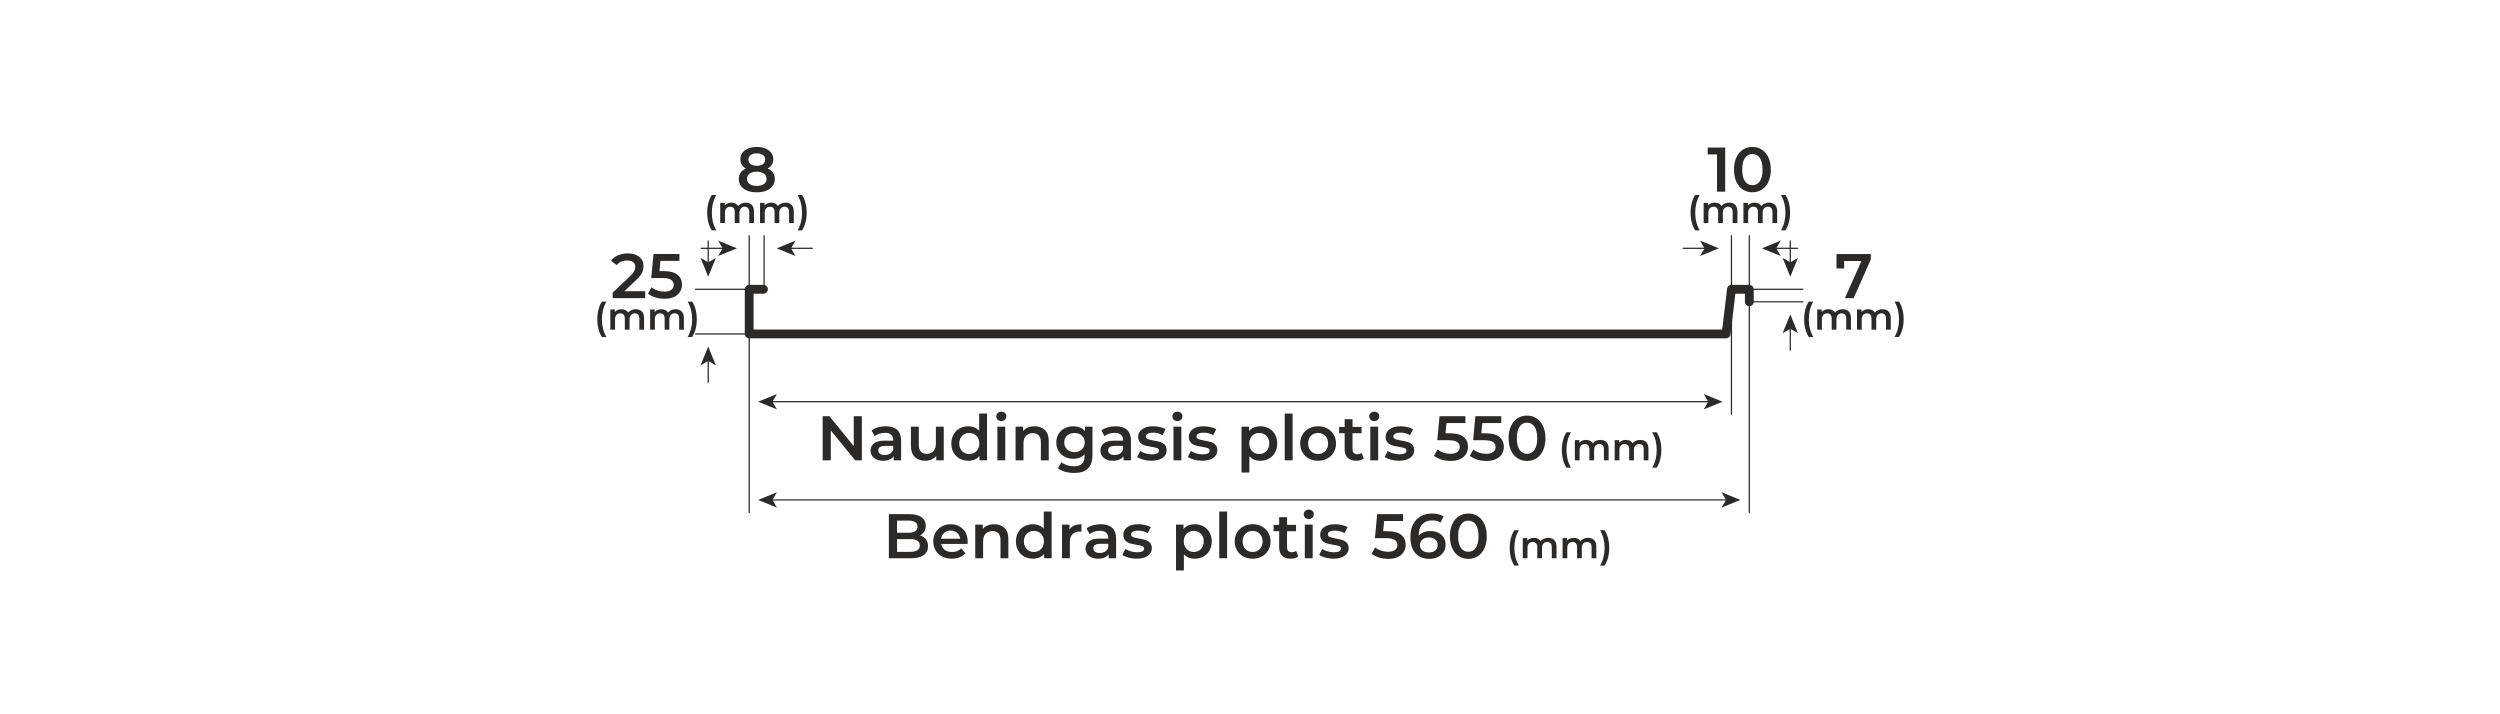<?xml version="1.0" encoding="UTF-8"?>
<!DOCTYPE svg PUBLIC "-//W3C//DTD SVG 1.1//EN" "http://www.w3.org/Graphics/SVG/1.1/DTD/svg11.dtd">
<!-- Creator: CorelDRAW 2020 (64-Bit) -->
<svg xmlns="http://www.w3.org/2000/svg" xml:space="preserve" width="1399.82mm" height="399.697mm" version="1.1" style="shape-rendering:geometricPrecision; text-rendering:geometricPrecision; image-rendering:optimizeQuality; fill-rule:evenodd; clip-rule:evenodd"
viewBox="0 0 139982.22 39969.72"
 xmlns:xlink="http://www.w3.org/1999/xlink"
 xmlns:xodm="http://www.corel.com/coreldraw/odm/2003">
 <defs>
  <style type="text/css">
   <![CDATA[
    .fil0 {fill:#2B2A29;fill-rule:nonzero}
   ]]>
  </style>
 </defs>
 <g id="Layer_x0020_1">
  <path class="fil0" d="M97949.47 28733.65c-19.51,0 -35.27,-15.77 -35.27,-35.28l0 -11800.03c0,-19.47 15.76,-35.28 35.27,-35.28 19.51,0 35.28,15.81 35.28,35.28l0 11800.03c0,19.51 -15.77,35.28 -35.28,35.28z"/>
  <path class="fil0" d="M41949.24 28733.65c-19.47,0 -35.28,-15.77 -35.28,-35.28l0 -9999.98c0,-19.51 15.81,-35.28 35.28,-35.28 19.47,0 35.28,15.77 35.28,35.28l0 9999.98c0,19.51 -15.81,35.28 -35.28,35.28z"/>
  <path class="fil0" d="M96949.67 23233.65c-19.51,0 -35.28,-15.77 -35.28,-35.27l0 -7000c0,-19.51 15.77,-35.28 35.28,-35.28 19.51,0 35.28,15.77 35.28,35.28l0 7000c0,19.5 -15.77,35.27 -35.28,35.27z"/>
  <path class="fil0" d="M51519.11 29974.5c136.42,44.7 244.58,119.34 324.55,224.01 79.98,104.67 119.95,234.6 119.95,389.82 0,214.03 -82.3,379.24 -246.95,495.66 -164.6,116.41 -404.53,174.62 -719.66,174.62l-1227.67 0 0 -2469.44 1157.11 0c291.64,0 516.22,57.04 673.81,171.09 157.58,114.06 236.36,271.04 236.36,470.96 0,122.31 -28.22,230.47 -84.67,324.56 -56.44,94.08 -134.05,166.97 -232.83,218.72zm-1291.17 -825.5l0 680.86 649.11 0c159.92,0 282.83,-28.82 368.66,-86.43 85.83,-57.61 128.76,-141.71 128.76,-252.24 0,-112.89 -42.93,-198.15 -128.76,-255.76 -85.83,-57.61 -208.74,-86.43 -368.66,-86.43l-649.11 0zm740.84 1749.78c355.14,0 532.69,-118.78 532.69,-356.31 0,-237.52 -177.55,-356.3 -532.69,-356.3l-740.84 0 0 712.61 740.84 0z"/>
  <path class="fil0" d="M54182.58 30327.28c0,30.59 -2.36,74.08 -7.05,130.53l-1478.14 0c25.86,138.75 93.48,248.71 202.84,329.85 109.37,81.13 245.18,121.7 407.46,121.7 206.98,0 377.47,-68.19 511.53,-204.61l236.36 271.64c-84.67,101.14 -191.66,177.55 -321.03,229.31 -129.36,51.71 -275.16,77.61 -437.44,77.61 -206.98,0 -389.22,-41.17 -546.81,-123.47 -157.58,-82.31 -279.29,-197 -365.12,-343.96 -85.83,-147 -128.77,-313.37 -128.77,-499.18 0,-183.45 41.74,-348.69 125.24,-495.66 83.5,-147 199.32,-261.65 347.49,-343.95 148.16,-82.31 315.17,-123.48 500.94,-123.48 183.45,0 347.49,40.57 492.13,121.71 144.64,81.14 257.52,195.19 338.66,342.2 81.14,147 121.71,316.9 121.71,509.76zm-952.5 -620.89c-141.11,0 -260.45,41.74 -358.07,125.24 -97.61,83.46 -156.98,194.63 -178.15,333.37l1068.92 0c-18.81,-136.42 -76.45,-246.94 -172.87,-331.61 -96.41,-84.67 -216.35,-127 -359.83,-127z"/>
  <path class="fil0" d="M55674.84 29353.61c237.52,0 428.02,69.39 571.5,208.14 143.47,138.75 215.19,344.56 215.19,617.36l0 1079.5 -440.97 0 0 -1023.06c0,-164.64 -38.8,-288.71 -116.42,-372.18 -77.61,-83.5 -188.13,-125.23 -331.61,-125.23 -162.27,0 -290.44,48.79 -384.52,146.4 -94.09,97.61 -141.12,238.13 -141.12,421.57l0 952.5 -440.97 0 0 -1883.83 419.81 0 0 243.41c72.92,-87.03 164.6,-152.86 275.16,-197.55 110.53,-44.7 235.2,-67.03 373.95,-67.03z"/>
  <path class="fil0" d="M58885.12 28641l0 2617.61 -423.34 0 0 -243.42c-72.92,89.36 -162.87,156.39 -269.87,201.09 -107,44.69 -225.18,67.02 -354.54,67.02 -181.08,0 -343.96,-39.97 -488.6,-119.94 -144.64,-79.97 -258.13,-193.43 -340.43,-340.43 -82.3,-147 -123.47,-315.74 -123.47,-506.24 0,-190.5 41.17,-358.67 123.47,-504.47 82.3,-145.8 195.79,-258.69 340.43,-338.67 144.64,-79.97 307.52,-119.94 488.6,-119.94 124.63,0 238.72,21.17 342.19,63.5 103.47,42.33 191.66,105.83 264.58,190.5l0 -966.61 440.98 0zm-994.84 2264.83c105.84,0 201.09,-24.09 285.75,-72.32 84.67,-48.22 151.7,-117.01 201.09,-206.37 49.39,-89.36 74.08,-192.87 74.08,-310.45 0,-117.58 -24.69,-221.08 -74.08,-310.44 -49.39,-89.36 -116.42,-158.15 -201.09,-206.38 -84.66,-48.22 -179.91,-72.32 -285.75,-72.32 -105.83,0 -201.08,24.1 -285.75,72.32 -84.66,48.23 -151.69,117.02 -201.08,206.38 -49.39,89.36 -74.08,192.86 -74.08,310.44 0,117.58 24.69,221.09 74.08,310.45 49.39,89.36 116.42,158.15 201.08,206.37 84.67,48.23 179.92,72.32 285.75,72.32z"/>
  <path class="fil0" d="M59883.47 29649.94c127,-197.56 350.42,-296.33 670.28,-296.33l0 419.8c-37.64,-7.05 -71.72,-10.58 -102.3,-10.58 -171.7,0 -305.72,49.99 -402.17,149.93 -96.41,99.98 -144.64,244.02 -144.64,432.15l0 913.7 -440.97 0 0 -1883.84 419.8 0 0 275.17z"/>
  <path class="fil0" d="M61636.79 29353.61c277.5,0 489.76,66.43 636.76,199.32 147.01,132.89 220.49,333.37 220.49,601.49l0 1104.19 -416.28 0 0 -229.31c-54.11,82.31 -131.13,145.24 -231.07,188.74 -99.97,43.5 -220.48,65.26 -361.59,65.26 -141.12,0 -264.59,-24.09 -370.42,-72.31 -105.83,-48.23 -187.57,-115.26 -245.18,-201.09 -57.65,-85.83 -86.43,-182.84 -86.43,-291.04 0,-169.33 62.9,-305.15 188.73,-407.46 125.8,-102.3 323.96,-153.46 594.43,-153.46l486.84 0 0 -28.22c0,-131.69 -39.41,-232.83 -118.18,-303.39 -78.78,-70.55 -195.79,-105.83 -351.02,-105.83 -105.83,0 -209.9,16.47 -312.2,49.39 -102.31,32.91 -188.74,78.77 -259.3,137.58l-172.86 -321.03c98.78,-75.24 217.53,-132.89 356.31,-172.86 138.75,-39.97 285.75,-59.97 440.97,-59.97zm-59.97 1608.67c110.52,0 208.74,-25.3 294.57,-75.85 85.83,-50.55 146.4,-122.87 181.68,-216.96l0 -218.72 -455.09 0c-254,0 -381,83.5 -381,250.47 0,79.98 31.75,143.48 95.25,190.5 63.5,47.03 151.7,70.56 264.59,70.56z"/>
  <path class="fil0" d="M63640.56 31283.3c-152.86,0 -302.22,-20 -448.03,-59.97 -145.8,-39.97 -262.22,-90.52 -349.25,-151.7l169.34 -335.13c84.66,56.44 186.37,101.7 305.15,135.81 118.78,34.12 235.76,51.16 351.01,51.16 263.42,0 395.11,-69.39 395.11,-208.14 0,-65.86 -33.51,-111.69 -100.54,-137.58 -67.03,-25.86 -174.62,-50.56 -322.79,-74.09 -155.22,-23.49 -281.62,-50.55 -379.24,-81.14 -97.61,-30.58 -182.28,-84.06 -254,-160.51 -71.72,-76.45 -107.59,-182.85 -107.59,-319.26 0,-178.72 74.68,-321.63 224.01,-428.63 149.33,-107 351.02,-160.51 605.02,-160.51 129.36,0 258.69,14.71 388.05,44.09 129.36,29.39 235.2,68.8 317.5,118.18l-169.33 335.14c-159.92,-94.08 -339.83,-141.11 -539.75,-141.11 -129.33,0 -227.54,19.4 -294.57,58.21 -67.03,38.81 -100.54,89.96 -100.54,153.46 0,70.55 35.87,120.54 107.59,149.93 71.76,29.39 182.85,57.04 333.38,82.9 150.53,23.53 274,50.56 370.42,81.14 96.41,30.59 179.35,82.3 248.7,155.22 69.39,72.92 104.07,176.39 104.07,310.45 0,176.39 -76.44,317.5 -229.3,423.33 -152.86,105.83 -361,158.75 -624.42,158.75z"/>
  <path class="fil0" d="M66893.18 29353.61c183.44,0 347.49,39.97 492.12,119.94 144.64,79.98 258.13,192.87 340.43,338.67 82.31,145.8 123.48,313.97 123.48,504.47 0,190.5 -41.17,359.24 -123.48,506.24 -82.3,147 -195.79,260.46 -340.43,340.43 -144.63,79.97 -308.68,119.94 -492.12,119.94 -254,0 -455.08,-84.66 -603.25,-254l0 913.7 -440.97 0 0 -2568.22 419.8 0 0 246.94c72.92,-89.36 162.88,-156.39 269.88,-201.08 106.99,-44.7 225.18,-67.03 354.54,-67.03zm-49.39 1552.22c162.28,0 295.77,-54.08 400.4,-162.28 104.67,-108.19 156.99,-250.47 156.99,-426.86 0,-176.39 -52.32,-318.66 -156.99,-426.86 -104.63,-108.19 -238.12,-162.28 -400.4,-162.28 -105.83,0 -201.08,24.1 -285.75,72.32 -84.67,48.23 -151.69,117.02 -201.08,206.38 -49.39,89.36 -74.09,192.86 -74.09,310.44 0,117.58 24.7,221.09 74.09,310.45 49.39,89.36 116.41,158.15 201.08,206.37 84.67,48.23 179.92,72.32 285.75,72.32z"/>
  <polygon class="fil0" points="68269.03,28641 68710,28641 68710,31258.61 68269.03,31258.61 "/>
  <path class="fil0" d="M70135.22 31283.3c-190.5,0 -362.2,-41.17 -515.05,-123.47 -152.86,-82.3 -272.24,-196.96 -358.07,-343.96 -85.83,-147 -128.77,-313.37 -128.77,-499.18 0,-185.77 42.94,-351.61 128.77,-497.42 85.83,-145.8 205.21,-259.89 358.07,-342.19 152.85,-82.3 324.55,-123.47 515.05,-123.47 192.86,0 365.73,41.17 518.58,123.47 152.86,82.3 272.24,196.39 358.07,342.19 85.83,145.81 128.77,311.65 128.77,497.42 0,185.81 -42.94,352.18 -128.77,499.18 -85.83,147 -205.21,261.66 -358.07,343.96 -152.85,82.3 -325.72,123.47 -518.58,123.47zm0 -377.47c162.28,0 296.33,-54.08 402.17,-162.28 105.83,-108.2 158.75,-250.47 158.75,-426.86 0,-176.39 -52.92,-318.66 -158.75,-426.86 -105.84,-108.16 -239.89,-162.28 -402.17,-162.28 -162.28,0 -295.73,54.12 -400.4,162.28 -104.67,108.2 -156.99,250.47 -156.99,426.86 0,176.39 52.32,318.66 156.99,426.86 104.67,108.2 238.12,162.28 400.4,162.28z"/>
  <path class="fil0" d="M72696.39 31156.3c-51.75,42.33 -114.65,74.08 -188.74,95.25 -74.08,21.17 -152.29,31.75 -234.59,31.75 -206.98,0 -366.89,-54.08 -479.78,-162.28 -112.89,-108.19 -169.33,-265.74 -169.33,-472.72l0 -906.64 -310.45 0 0 -352.78 310.45 0 0 -430.38 440.97 0 0 430.38 504.47 0 0 352.78 -504.47 0 0 896.06c0,91.72 22.33,161.68 67.03,209.9 44.69,48.23 109.36,72.32 194.02,72.32 98.78,0 181.09,-25.86 246.95,-77.61l123.47 313.97z"/>
  <path class="fil0" d="M73059.75 29374.78l440.97 0 0 1883.83 -440.97 0 0 -1883.83zm222.25 -310.44c-79.94,0 -147,-25.3 -201.08,-75.85 -54.09,-50.55 -81.14,-113.49 -81.14,-188.74 0,-75.24 27.05,-138.18 81.14,-188.73 54.08,-50.56 121.14,-75.85 201.08,-75.85 79.97,0 147,24.09 201.08,72.32 54.08,48.22 81.14,108.76 81.14,181.68 0,77.61 -26.46,142.87 -79.37,195.79 -52.92,52.92 -120.55,79.38 -202.85,79.38z"/>
  <path class="fil0" d="M74661.36 31283.3c-152.86,0 -302.22,-20 -448.03,-59.97 -145.8,-39.97 -262.22,-90.52 -349.25,-151.7l169.34 -335.13c84.66,56.44 186.37,101.7 305.15,135.81 118.78,34.12 235.76,51.16 351.01,51.16 263.42,0 395.11,-69.39 395.11,-208.14 0,-65.86 -33.51,-111.69 -100.54,-137.58 -67.03,-25.86 -174.62,-50.56 -322.79,-74.09 -155.22,-23.49 -281.62,-50.55 -379.24,-81.14 -97.61,-30.58 -182.28,-84.06 -254,-160.51 -71.72,-76.45 -107.59,-182.85 -107.59,-319.26 0,-178.72 74.68,-321.63 224.01,-428.63 149.33,-107 351.01,-160.51 605.01,-160.51 129.37,0 258.7,14.71 388.06,44.09 129.36,29.39 235.2,68.8 317.5,118.18l-169.33 335.14c-159.92,-94.08 -339.83,-141.11 -539.75,-141.11 -129.37,0 -227.55,19.4 -294.57,58.21 -67.03,38.81 -100.54,89.96 -100.54,153.46 0,70.55 35.87,120.54 107.59,149.93 71.72,29.39 182.85,57.04 333.38,82.9 150.53,23.53 274,50.56 370.41,81.14 96.42,30.59 179.32,82.3 248.71,155.22 69.39,72.92 104.07,176.39 104.07,310.45 0,176.39 -76.44,317.5 -229.3,423.33 -152.86,105.83 -361,158.75 -624.42,158.75z"/>
  <path class="fil0" d="M77684.68 29745.19c348.05,0 605.61,67.63 772.58,202.85 166.97,135.22 250.47,319.26 250.47,552.09 0,148.17 -36.44,282.23 -109.36,402.17 -72.92,119.95 -182.28,215.2 -328.08,285.75 -145.8,70.56 -325.72,105.83 -539.75,105.83 -176.39,0 -346.89,-25.25 -511.53,-75.84 -164.64,-50.56 -303.39,-120.55 -416.28,-209.91l194.03 -356.3c91.72,75.25 201.69,134.65 329.85,178.15 128.16,43.5 260.46,65.27 396.87,65.27 162.28,0 289.88,-33.52 382.77,-100.55 92.89,-67.02 139.35,-159.35 139.35,-276.93 0,-127 -49.99,-222.85 -149.93,-287.51 -99.95,-64.66 -271.04,-97.01 -513.3,-97.01l-596.19 0 127 -1344.09 1449.92 0 0 384.53 -1061.87 0 -52.91 571.5 236.36 0z"/>
  <path class="fil0" d="M80094.16 29734.61c162.27,0 308.08,31.15 437.44,93.49 129.33,62.33 230.47,151.09 303.39,266.34 72.88,115.22 109.36,248.11 109.36,398.64 0,159.92 -40.01,300.46 -119.94,421.57 -79.98,121.11 -188.18,214.6 -324.56,280.46 -136.42,65.86 -289.28,98.78 -458.61,98.78 -338.67,0 -601.49,-105.84 -788.46,-317.5 -186.97,-211.67 -280.46,-515.06 -280.46,-910.17 0,-277.53 50.55,-514.45 151.7,-710.85 101.1,-196.39 242.81,-345.72 425.09,-448.02 182.25,-102.31 393.35,-153.46 633.24,-153.46 127,0 246.34,13.51 358.07,40.57 111.69,27.06 208.7,66.43 291.04,118.18l-169.33 345.72c-122.31,-79.97 -278.7,-119.94 -469.2,-119.94 -237.56,0 -423.33,72.91 -557.39,218.72 -134.05,145.8 -201.08,356.3 -201.08,631.47l0 3.53c72.88,-84.67 165.81,-148.77 278.7,-192.27 112.88,-43.53 239.88,-65.26 381,-65.26zm-77.62 1199.44c143.44,0 259.9,-38.2 349.25,-114.65 89.36,-76.45 134.06,-178.15 134.06,-305.15 0,-129.36 -44.7,-231.67 -134.06,-306.92 -89.35,-75.25 -209.33,-112.89 -359.83,-112.89 -148.17,0 -268.71,39.97 -361.6,119.95 -92.92,79.97 -139.34,181.08 -139.34,303.39 0,119.94 45.26,219.32 135.82,298.09 90.52,78.78 215.75,118.18 375.7,118.18z"/>
  <path class="fil0" d="M82214.34 31293.89c-197.56,0 -373.95,-49.99 -529.17,-149.93 -155.22,-99.94 -277.5,-245.78 -366.89,-437.44 -89.36,-191.67 -134.06,-419.24 -134.06,-682.63 0,-263.42 44.7,-490.96 134.06,-682.62 89.39,-191.67 211.67,-337.51 366.89,-437.45 155.22,-99.98 331.61,-149.93 529.17,-149.93 197.55,0 374.54,49.95 530.93,149.93 156.38,99.94 279.29,245.78 368.65,437.45 89.39,191.66 134.05,419.2 134.05,682.62 0,263.39 -44.66,490.96 -134.05,682.63 -89.36,191.66 -212.27,337.5 -368.65,437.44 -156.39,99.94 -333.38,149.93 -530.93,149.93zm0 -398.64c176.38,0 315.73,-72.92 418.04,-218.72 102.3,-145.8 153.46,-363.36 153.46,-652.64 0,-289.28 -51.16,-506.83 -153.46,-652.64 -102.31,-145.84 -241.66,-218.72 -418.04,-218.72 -174.03,0 -312.21,72.88 -414.52,218.72 -102.3,145.81 -153.46,363.36 -153.46,652.64 0,289.28 51.16,506.84 153.46,652.64 102.31,145.8 240.49,218.72 414.52,218.72z"/>
  <path class="fil0" d="M84791.74 31669.24c-83.26,-128.41 -147.11,-277.28 -191.56,-446.62 -44.45,-169.33 -66.67,-350.66 -66.67,-543.98 0,-193.32 22.22,-375 66.67,-545.04 44.45,-170.04 108.3,-318.56 191.56,-445.56l251.88 0c-86.07,152.4 -149.22,309.39 -189.44,470.96 -40.21,161.57 -60.32,334.78 -60.32,519.64 0,184.86 20.11,358.07 60.32,519.64 40.22,161.57 103.37,318.56 189.44,470.96l-251.88 0z"/>
  <path class="fil0" d="M86690.39 30115.61c142.53,0 255.42,41.28 338.67,123.83 83.26,82.55 124.88,206.37 124.88,371.47l0 647.7 -264.58 0 0 -613.83c0,-98.78 -21.87,-173.22 -65.62,-223.31 -43.74,-50.1 -106.53,-75.14 -188.38,-75.14 -88.9,0 -160.16,29.28 -213.78,87.84 -53.62,58.56 -80.44,142.17 -80.44,250.82l0 573.62 -264.58 0 0 -613.83c0,-98.78 -21.87,-173.22 -65.62,-223.31 -43.74,-50.1 -106.53,-75.14 -188.38,-75.14 -90.31,0 -161.92,28.92 -214.84,86.78 -52.92,57.86 -79.38,141.82 -79.38,251.88l0 573.62 -264.58 0 0 -1130.3 251.88 0 0 143.93c42.34,-50.8 95.25,-89.6 158.75,-116.41 63.5,-26.81 134.06,-40.22 211.67,-40.22 84.67,0 159.81,15.88 225.43,47.63 65.61,31.75 117.47,78.66 155.57,140.75 46.57,-59.26 106.54,-105.48 179.92,-138.64 73.38,-33.16 154.51,-49.74 243.41,-49.74z"/>
  <path class="fil0" d="M88919.24 30115.61c142.52,0 255.41,41.28 338.67,123.83 83.25,82.55 124.88,206.37 124.88,371.47l0 647.7 -264.58 0 0 -613.83c0,-98.78 -21.88,-173.22 -65.62,-223.31 -43.74,-50.1 -106.54,-75.14 -188.38,-75.14 -88.9,0 -160.16,29.28 -213.79,87.84 -53.62,58.56 -80.43,142.17 -80.43,250.82l0 573.62 -264.58 0 0 -613.83c0,-98.78 -21.88,-173.22 -65.62,-223.31 -43.74,-50.1 -106.54,-75.14 -188.38,-75.14 -90.31,0 -161.93,28.92 -214.84,86.78 -52.92,57.86 -79.38,141.82 -79.38,251.88l0 573.62 -264.58 0 0 -1130.3 251.88 0 0 143.93c42.33,-50.8 95.25,-89.6 158.75,-116.41 63.5,-26.81 134.06,-40.22 211.67,-40.22 84.66,0 159.81,15.88 225.42,47.63 65.62,31.75 117.48,78.66 155.58,140.75 46.56,-59.26 106.54,-105.48 179.91,-138.64 73.38,-33.16 154.52,-49.74 243.42,-49.74z"/>
  <path class="fil0" d="M89594.46 31669.24c86.08,-152.4 149.58,-309.74 190.5,-472.02 40.92,-162.27 61.38,-335.14 61.38,-518.58 0,-183.44 -20.46,-356.31 -61.38,-518.58 -40.92,-162.28 -104.42,-319.62 -190.5,-472.02l251.88 0c83.26,125.59 147.11,273.4 191.56,443.44 44.45,170.04 66.68,352.43 66.68,547.16 0,194.73 -22.23,376.41 -66.68,545.04 -44.45,168.63 -108.3,317.15 -191.56,445.56l-251.88 0z"/>
  <polygon class="fil0" points="48257.68,23304.64 48257.68,25774.08 47880.21,25774.08 46518.48,24101.92 46518.48,25774.08 46063.4,25774.08 46063.4,23304.64 46440.87,23304.64 47802.6,24976.81 47802.6,23304.64 "/>
  <path class="fil0" d="M49598.24 23869.09c277.5,0 489.76,66.43 636.77,199.32 146.96,132.89 220.48,333.37 220.48,601.49l0 1104.19 -416.28 0 0 -229.31c-54.11,82.31 -131.12,145.24 -231.07,188.74 -99.97,43.5 -220.48,65.26 -361.59,65.26 -141.11,0 -264.59,-24.09 -370.42,-72.31 -105.83,-48.23 -187.57,-115.26 -245.18,-201.09 -57.64,-85.83 -86.43,-182.84 -86.43,-291.04 0,-169.33 62.9,-305.15 188.74,-407.46 125.8,-102.3 323.95,-153.46 594.43,-153.46l486.83 0 0 -28.22c0,-131.69 -39.41,-232.83 -118.18,-303.39 -78.78,-70.55 -195.79,-105.83 -351.02,-105.83 -105.83,0 -209.9,16.47 -312.2,49.39 -102.31,32.91 -188.74,78.77 -259.3,137.58l-172.86 -321.03c98.78,-75.24 217.53,-132.89 356.31,-172.86 138.75,-39.97 285.75,-59.97 440.97,-59.97zm-59.97 1608.67c110.52,0 208.7,-25.3 294.57,-75.85 85.83,-50.55 146.4,-122.87 181.68,-216.96l0 -218.72 -455.08 0c-254,0 -381,83.5 -381,250.47 0,79.98 31.75,143.48 95.25,190.5 63.5,47.03 151.69,70.56 264.58,70.56z"/>
  <path class="fil0" d="M52843.79 23890.26l0 1883.83 -419.81 0 0 -239.88c-70.55,84.66 -158.75,149.93 -264.58,195.79 -105.83,45.86 -219.89,68.79 -342.19,68.79 -251.64,0 -449.8,-69.96 -594.43,-209.9 -144.64,-139.95 -216.96,-347.49 -216.96,-622.66l0 -1075.97 440.97 0 0 1016c0,169.33 38.21,295.73 114.65,379.24 76.45,83.46 185.21,125.23 326.32,125.23 157.59,0 282.82,-48.79 375.71,-146.4 92.89,-97.61 139.35,-238.12 139.35,-421.57l0 -952.5 440.97 0z"/>
  <path class="fil0" d="M55267.38 23156.48l0 2617.61 -423.33 0 0 -243.42c-72.92,89.36 -162.88,156.39 -269.88,201.09 -107,44.69 -225.18,67.02 -354.54,67.02 -181.08,0 -343.96,-39.96 -488.6,-119.94 -144.64,-79.97 -258.12,-193.43 -340.43,-340.43 -82.3,-147 -123.47,-315.74 -123.47,-506.24 0,-190.5 41.17,-358.67 123.47,-504.47 82.31,-145.8 195.79,-258.69 340.43,-338.67 144.64,-79.97 307.52,-119.94 488.6,-119.94 124.64,0 238.72,21.17 342.19,63.5 103.47,42.33 191.67,105.83 264.59,190.5l0 -966.61 440.97 0zm-994.83 2264.83c105.83,0 201.08,-24.09 285.75,-72.32 84.66,-48.22 151.69,-117.01 201.08,-206.37 49.39,-89.36 74.08,-192.87 74.08,-310.45 0,-117.58 -24.69,-221.08 -74.08,-310.44 -49.39,-89.36 -116.42,-158.15 -201.08,-206.38 -84.67,-48.22 -179.92,-72.32 -285.75,-72.32 -105.84,0 -201.09,24.1 -285.75,72.32 -84.67,48.23 -151.7,117.02 -201.09,206.38 -49.39,89.36 -74.08,192.86 -74.08,310.44 0,117.58 24.69,221.09 74.08,310.45 49.39,89.36 116.42,158.15 201.09,206.37 84.66,48.23 179.91,72.32 285.75,72.32z"/>
  <path class="fil0" d="M55845.92 23890.25l440.97 0 0 1883.83 -440.97 0 0 -1883.83zm222.25 -310.44c-79.94,0 -146.97,-25.26 -201.08,-75.85 -54.08,-50.55 -81.14,-113.45 -81.14,-188.74 0,-75.25 27.06,-138.15 81.14,-188.73 54.11,-50.56 121.14,-75.85 201.08,-75.85 79.98,0 147,24.09 201.08,72.32 54.09,48.22 81.14,108.8 81.14,181.68 0,77.61 -26.45,142.87 -79.37,195.79 -52.92,52.92 -120.55,79.38 -202.85,79.38z"/>
  <path class="fil0" d="M57934.38 23869.09c237.53,0 428.03,69.39 571.5,208.14 143.47,138.75 215.19,344.56 215.19,617.36l0 1079.5 -440.97 0 0 -1023.06c0,-164.64 -38.8,-288.71 -116.41,-372.18 -77.62,-83.5 -188.14,-125.23 -331.62,-125.23 -162.27,0 -290.44,48.79 -384.52,146.4 -94.09,97.61 -141.11,238.13 -141.11,421.57l0 952.5 -440.98 0 0 -1883.83 419.81 0 0 243.41c72.92,-87.03 164.61,-152.85 275.17,-197.55 110.52,-44.7 235.19,-67.03 373.94,-67.03z"/>
  <path class="fil0" d="M61169.35 23890.26l0 1598.08c0,663.23 -338.67,994.84 -1016,994.84 -181.08,0 -352.78,-22.93 -515.06,-68.79 -162.27,-45.87 -296.33,-112.33 -402.16,-199.32l197.55 -331.61c82.31,68.19 186.37,122.87 312.21,164.04 125.84,41.17 253.4,61.73 382.76,61.73 206.98,0 358.67,-47.06 455.09,-141.11 96.41,-94.08 144.64,-237.56 144.64,-430.39l0 -98.77c-75.25,82.3 -166.97,144.63 -275.17,186.97 -108.2,42.33 -226.94,63.5 -356.31,63.5 -178.75,0 -340.43,-38.21 -485.06,-114.66 -144.64,-76.44 -258.7,-184.04 -342.2,-322.79 -83.5,-138.74 -125.24,-297.49 -125.24,-476.25 0,-178.75 41.74,-336.9 125.24,-474.48 83.5,-137.59 197.56,-244.02 342.2,-319.27 144.63,-75.24 306.31,-112.89 485.06,-112.89 136.42,0 260.46,22.33 372.19,67.03 111.72,44.66 205.21,112.89 280.45,204.61l0 -250.47 419.81 0zm-1005.42 1425.22c167.01,0 303.99,-49.99 410.99,-149.93 107,-99.97 160.51,-229.9 160.51,-389.82 0,-157.58 -53.51,-285.75 -160.51,-384.52 -107,-98.78 -243.98,-148.17 -410.99,-148.17 -169.33,0 -307.51,49.39 -414.51,148.17 -107,98.77 -160.52,226.94 -160.52,384.52 0,159.92 53.52,289.85 160.52,389.82 107,99.94 245.18,149.93 414.51,149.93z"/>
  <path class="fil0" d="M62467.58 23869.09c277.5,0 489.76,66.43 636.77,199.32 146.96,132.89 220.48,333.37 220.48,601.49l0 1104.19 -416.28 0 0 -229.31c-54.11,82.31 -131.12,145.24 -231.07,188.74 -99.97,43.5 -220.48,65.26 -361.59,65.26 -141.11,0 -264.59,-24.09 -370.42,-72.31 -105.83,-48.23 -187.57,-115.26 -245.18,-201.09 -57.64,-85.83 -86.43,-182.84 -86.43,-291.04 0,-169.33 62.9,-305.15 188.74,-407.46 125.8,-102.3 323.95,-153.46 594.43,-153.46l486.83 0 0 -28.22c0,-131.69 -39.41,-232.83 -118.18,-303.39 -78.78,-70.55 -195.79,-105.83 -351.01,-105.83 -105.84,0 -209.91,16.47 -312.21,49.39 -102.31,32.91 -188.74,78.77 -259.29,137.58l-172.87 -321.03c98.78,-75.24 217.53,-132.89 356.31,-172.86 138.75,-39.97 285.75,-59.97 440.97,-59.97zm-59.97 1608.67c110.52,0 208.7,-25.3 294.57,-75.85 85.83,-50.55 146.4,-122.87 181.68,-216.96l0 -218.72 -455.08 0c-254,0 -381,83.5 -381,250.47 0,79.98 31.75,143.48 95.25,190.5 63.5,47.03 151.69,70.56 264.58,70.56z"/>
  <path class="fil0" d="M64471.35 25798.78c-152.86,0 -302.23,-20 -448.03,-59.97 -145.8,-39.97 -262.22,-90.56 -349.25,-151.7l169.33 -335.13c84.67,56.44 186.38,101.7 305.16,135.82 118.78,34.11 235.76,51.15 351.01,51.15 263.42,0 395.11,-69.39 395.11,-208.14 0,-65.86 -33.51,-111.73 -100.54,-137.58 -67.03,-25.86 -174.62,-50.56 -322.79,-74.09 -155.22,-23.53 -281.62,-50.55 -379.24,-81.14 -97.61,-30.58 -182.28,-84.06 -254,-160.51 -71.72,-76.45 -107.59,-182.85 -107.59,-319.26 0,-178.72 74.68,-321.63 224.01,-428.63 149.33,-107 351.01,-160.51 605.01,-160.51 129.37,0 258.7,14.71 388.06,44.09 129.36,29.39 235.2,68.8 317.5,118.18l-169.33 335.14c-159.92,-94.08 -339.84,-141.11 -539.75,-141.11 -129.33,0 -227.55,19.41 -294.57,58.21 -67.03,38.81 -100.55,89.96 -100.55,153.46 0,70.55 35.88,120.54 107.6,149.93 71.72,29.39 182.85,57.04 333.38,82.9 150.53,23.53 274,50.56 370.41,81.14 96.42,30.59 179.36,82.3 248.71,155.22 69.39,72.92 104.07,176.39 104.07,310.45 0,176.39 -76.45,317.5 -229.3,423.33 -152.86,105.83 -361,158.75 -624.42,158.75z"/>
  <path class="fil0" d="M65706.1 23890.25l440.97 0 0 1883.83 -440.97 0 0 -1883.83zm222.25 -310.44c-79.98,0 -147.01,-25.26 -201.12,-75.85 -54.08,-50.55 -81.11,-113.45 -81.11,-188.74 0,-75.25 27.03,-138.15 81.11,-188.73 54.11,-50.56 121.14,-75.85 201.12,-75.85 79.94,0 146.96,24.09 201.08,72.32 54.08,48.22 81.1,108.8 81.1,181.68 0,77.61 -26.46,142.87 -79.34,195.79 -52.95,52.92 -120.54,79.38 -202.84,79.38z"/>
  <path class="fil0" d="M67307.69 25798.78c-152.86,0 -302.23,-20 -448.03,-59.97 -145.81,-39.97 -262.22,-90.56 -349.25,-151.7l169.33 -335.13c84.67,56.44 186.37,101.7 305.15,135.82 118.78,34.11 235.77,51.15 351.02,51.15 263.42,0 395.11,-69.39 395.11,-208.14 0,-65.86 -33.51,-111.73 -100.54,-137.58 -67.03,-25.86 -174.63,-50.56 -322.79,-74.09 -155.23,-23.53 -281.63,-50.55 -379.24,-81.14 -97.61,-30.58 -182.28,-84.06 -254,-160.51 -71.72,-76.45 -107.6,-182.85 -107.6,-319.26 0,-178.72 74.69,-321.63 224.02,-428.63 149.33,-107 351.01,-160.51 605.01,-160.51 129.36,0 258.69,14.71 388.06,44.09 129.36,29.39 235.19,68.8 317.5,118.18l-169.34 335.14c-159.91,-94.08 -339.83,-141.11 -539.75,-141.11 -129.33,0 -227.54,19.41 -294.57,58.21 -67.02,38.81 -100.54,89.96 -100.54,153.46 0,70.55 35.88,120.54 107.6,149.93 71.75,29.39 182.84,57.04 333.37,82.9 150.53,23.53 274.01,50.56 370.42,81.14 96.41,30.59 179.35,82.3 248.71,155.22 69.39,72.92 104.07,176.39 104.07,310.45 0,176.39 -76.45,317.5 -229.31,423.33 -152.86,105.83 -361,158.75 -624.41,158.75z"/>
  <path class="fil0" d="M70560.31 23869.09c183.45,0 347.49,39.97 492.13,119.94 144.63,79.98 258.12,192.87 340.43,338.67 82.3,145.8 123.47,313.97 123.47,504.47 0,190.5 -41.17,359.24 -123.47,506.24 -82.31,147 -195.8,260.46 -340.43,340.43 -144.64,79.98 -308.68,119.94 -492.13,119.94 -254,0 -455.08,-84.66 -603.25,-254l0 913.7 -440.97 0 0 -2568.22 419.8 0 0 246.94c72.92,-89.36 162.88,-156.38 269.88,-201.08 107,-44.7 225.18,-67.03 354.54,-67.03zm-49.39 1552.22c162.28,0 295.74,-54.08 400.4,-162.28 104.67,-108.19 156.99,-250.47 156.99,-426.86 0,-176.39 -52.32,-318.66 -156.99,-426.86 -104.66,-108.19 -238.12,-162.28 -400.4,-162.28 -105.83,0 -201.08,24.1 -285.75,72.32 -84.66,48.23 -151.69,117.02 -201.08,206.38 -49.39,89.36 -74.08,192.86 -74.08,310.44 0,117.58 24.69,221.09 74.08,310.45 49.39,89.36 116.42,158.15 201.08,206.37 84.67,48.23 179.92,72.32 285.75,72.32z"/>
  <polygon class="fil0" points="71936.15,23156.47 72377.12,23156.47 72377.12,25774.08 71936.15,25774.08 "/>
  <path class="fil0" d="M73802.35 25798.78c-190.5,0 -362.19,-41.17 -515.05,-123.47 -152.86,-82.3 -272.24,-196.96 -358.07,-343.96 -85.83,-147 -128.77,-313.37 -128.77,-499.18 0,-185.81 42.94,-351.61 128.77,-497.42 85.83,-145.8 205.21,-259.89 358.07,-342.19 152.86,-82.3 324.55,-123.47 515.05,-123.47 192.87,0 365.69,41.17 518.59,123.47 152.85,82.3 272.23,196.39 358.07,342.19 85.83,145.81 128.76,311.61 128.76,497.42 0,185.81 -42.93,352.18 -128.76,499.18 -85.84,147 -205.22,261.66 -358.07,343.96 -152.9,82.3 -325.72,123.47 -518.59,123.47zm0 -377.47c162.28,0 296.34,-54.08 402.17,-162.28 105.83,-108.2 158.75,-250.47 158.75,-426.86 0,-176.39 -52.92,-318.66 -158.75,-426.86 -105.83,-108.16 -239.89,-162.28 -402.17,-162.28 -162.27,0 -295.77,54.12 -400.4,162.28 -104.67,108.2 -156.99,250.47 -156.99,426.86 0,176.39 52.32,318.66 156.99,426.86 104.63,108.2 238.13,162.28 400.4,162.28z"/>
  <path class="fil0" d="M76363.52 25671.78c-51.75,42.33 -114.65,74.08 -188.73,95.25 -74.09,21.17 -152.3,31.75 -234.6,31.75 -206.97,0 -366.89,-54.08 -479.78,-162.28 -112.89,-108.19 -169.33,-265.74 -169.33,-472.72l0 -906.64 -310.45 0 0 -352.78 310.45 0 0 -430.38 440.97 0 0 430.38 504.47 0 0 352.78 -504.47 0 0 896.06c0,91.72 22.33,161.68 67.03,209.9 44.7,48.23 109.36,72.32 194.03,72.32 98.77,0 181.08,-25.86 246.94,-77.61l123.47 313.97z"/>
  <path class="fil0" d="M76726.87 23890.25l440.98 0 0 1883.83 -440.98 0 0 -1883.83zm222.25 -310.44c-79.94,0 -146.96,-25.26 -201.08,-75.85 -54.08,-50.55 -81.14,-113.45 -81.14,-188.74 0,-75.25 27.06,-138.15 81.14,-188.73 54.12,-50.56 121.14,-75.85 201.08,-75.85 79.98,0 147.01,24.09 201.09,72.32 54.08,48.22 81.14,108.8 81.14,181.68 0,77.61 -26.46,142.87 -79.38,195.79 -52.92,52.92 -120.54,79.38 -202.85,79.38z"/>
  <path class="fil0" d="M78328.49 25798.78c-152.86,0 -302.22,-20 -448.03,-59.97 -145.8,-39.97 -262.22,-90.56 -349.25,-151.7l169.34 -335.13c84.66,56.44 186.37,101.7 305.15,135.82 118.78,34.11 235.76,51.15 351.01,51.15 263.42,0 395.12,-69.39 395.12,-208.14 0,-65.86 -33.52,-111.73 -100.55,-137.58 -67.02,-25.86 -174.62,-50.56 -322.79,-74.09 -155.22,-23.53 -281.62,-50.55 -379.23,-81.14 -97.62,-30.58 -182.28,-84.06 -254,-160.51 -71.72,-76.45 -107.6,-182.85 -107.6,-319.26 0,-178.72 74.68,-321.63 224.01,-428.63 149.33,-107 351.02,-160.51 605.02,-160.51 129.36,0 258.69,14.71 388.05,44.09 129.37,29.39 235.2,68.8 317.5,118.18l-169.33 335.14c-159.92,-94.08 -339.83,-141.11 -539.75,-141.11 -129.37,0 -227.54,19.41 -294.57,58.21 -67.03,38.81 -100.54,89.96 -100.54,153.46 0,70.55 35.87,120.54 107.59,149.93 71.72,29.39 182.85,57.04 333.38,82.9 150.53,23.53 274,50.56 370.42,81.14 96.41,30.59 179.31,82.3 248.7,155.22 69.4,72.92 104.07,176.39 104.07,310.45 0,176.39 -76.44,317.5 -229.3,423.33 -152.86,105.83 -361,158.75 -624.42,158.75z"/>
  <path class="fil0" d="M81175.42 24260.67c348.08,0 605.61,67.63 772.58,202.85 166.97,135.22 250.47,319.26 250.47,552.09 0,148.17 -36.44,282.23 -109.36,402.17 -72.92,119.95 -182.28,215.2 -328.08,285.75 -145.81,70.56 -325.72,105.83 -539.75,105.83 -176.39,0 -346.89,-25.25 -511.53,-75.84 -164.64,-50.56 -303.39,-120.55 -416.28,-209.91l194.03 -356.3c91.72,75.25 201.68,134.65 329.85,178.15 128.16,43.5 260.45,65.27 396.87,65.27 162.28,0 289.88,-33.52 382.76,-100.55 92.89,-67.02 139.35,-159.35 139.35,-276.93 0,-127 -49.99,-222.85 -149.93,-287.51 -99.94,-64.66 -271.04,-97.01 -513.29,-97.01l-596.19 0 127 -1344.09 1449.91 0 0 384.53 -1061.86 0 -52.92 571.5 236.37 0z"/>
  <path class="fil0" d="M83182.72 24260.67c348.08,0 605.61,67.63 772.58,202.85 166.97,135.22 250.47,319.26 250.47,552.09 0,148.17 -36.44,282.23 -109.36,402.17 -72.92,119.95 -182.28,215.2 -328.08,285.75 -145.8,70.56 -325.72,105.83 -539.75,105.83 -176.39,0 -346.89,-25.25 -511.53,-75.84 -164.64,-50.56 -303.39,-120.55 -416.28,-209.91l194.03 -356.3c91.72,75.25 201.68,134.65 329.85,178.15 128.16,43.5 260.45,65.27 396.87,65.27 162.28,0 289.88,-33.52 382.77,-100.55 92.88,-67.02 139.34,-159.35 139.34,-276.93 0,-127 -49.98,-222.85 -149.93,-287.51 -99.94,-64.66 -271.04,-97.01 -513.29,-97.01l-596.19 0 127 -1344.09 1449.91 0 0 384.53 -1061.86 0 -52.91 571.5 236.36 0z"/>
  <path class="fil0" d="M85500.46 25809.37c-197.56,0 -373.95,-49.99 -529.17,-149.93 -155.22,-99.94 -277.49,-245.78 -366.89,-437.44 -89.36,-191.67 -134.05,-419.24 -134.05,-682.63 0,-263.42 44.69,-490.96 134.05,-682.62 89.4,-191.67 211.67,-337.51 366.89,-437.45 155.22,-99.97 331.61,-149.93 529.17,-149.93 197.55,0 374.54,49.96 530.93,149.93 156.38,99.94 279.29,245.78 368.65,437.45 89.39,191.66 134.06,419.2 134.06,682.62 0,263.39 -44.67,490.96 -134.06,682.63 -89.36,191.66 -212.27,337.5 -368.65,437.44 -156.39,99.94 -333.38,149.93 -530.93,149.93zm0 -398.64c176.39,0 315.73,-72.92 418.04,-218.72 102.3,-145.84 153.46,-363.36 153.46,-652.64 0,-289.28 -51.16,-506.83 -153.46,-652.64 -102.31,-145.84 -241.65,-218.72 -418.04,-218.72 -174.03,0 -312.21,72.88 -414.52,218.72 -102.3,145.81 -153.46,363.36 -153.46,652.64 0,289.28 51.16,506.8 153.46,652.64 102.31,145.8 240.49,218.72 414.52,218.72z"/>
  <path class="fil0" d="M87709.55 26184.72c-83.25,-128.41 -147.1,-277.28 -191.55,-446.62 -44.45,-169.33 -66.68,-350.66 -66.68,-543.98 0,-193.32 22.23,-375 66.68,-545.04 44.45,-170.04 108.3,-318.56 191.55,-445.56l251.89 0c-86.08,152.4 -149.23,309.39 -189.44,470.96 -40.22,161.57 -60.33,334.78 -60.33,519.64 0,184.86 20.11,358.07 60.33,519.64 40.21,161.57 103.36,318.56 189.44,470.96l-251.89 0z"/>
  <path class="fil0" d="M89608.21 24631.09c142.52,0 255.41,41.28 338.67,123.83 83.25,82.55 124.88,206.37 124.88,371.47l0 647.7 -264.58 0 0 -613.83c0,-98.78 -21.88,-173.22 -65.62,-223.31 -43.75,-50.1 -106.54,-75.14 -188.38,-75.14 -88.9,0 -160.17,29.28 -213.79,87.84 -53.62,58.56 -80.43,142.17 -80.43,250.82l0 573.62 -264.58 0 0 -613.83c0,-98.78 -21.88,-173.22 -65.62,-223.31 -43.75,-50.1 -106.54,-75.14 -188.38,-75.14 -90.32,0 -161.93,28.92 -214.85,86.78 -52.91,57.86 -79.37,141.82 -79.37,251.88l0 573.62 -264.58 0 0 -1130.3 251.88 0 0 143.93c42.33,-50.8 95.25,-89.6 158.75,-116.41 63.5,-26.81 134.05,-40.22 211.67,-40.22 84.66,0 159.8,15.88 225.42,47.63 65.62,31.75 117.48,78.66 155.58,140.75 46.56,-59.26 106.53,-105.48 179.91,-138.64 73.38,-33.16 154.52,-49.74 243.42,-49.74z"/>
  <path class="fil0" d="M91837.05 24631.09c142.53,0 255.42,41.28 338.67,123.83 83.26,82.55 124.88,206.37 124.88,371.47l0 647.7 -264.58 0 0 -613.83c0,-98.78 -21.87,-173.22 -65.62,-223.31 -43.74,-50.1 -106.53,-75.14 -188.38,-75.14 -88.9,0 -160.16,29.28 -213.78,87.84 -53.62,58.56 -80.44,142.17 -80.44,250.82l0 573.62 -264.58 0 0 -613.83c0,-98.78 -21.87,-173.22 -65.62,-223.31 -43.74,-50.1 -106.53,-75.14 -188.38,-75.14 -90.31,0 -161.92,28.92 -214.84,86.78 -52.92,57.86 -79.38,141.82 -79.38,251.88l0 573.62 -264.58 0 0 -1130.3 251.88 0 0 143.93c42.34,-50.8 95.25,-89.6 158.75,-116.41 63.5,-26.81 134.06,-40.22 211.67,-40.22 84.67,0 159.81,15.88 225.43,47.63 65.61,31.75 117.47,78.66 155.57,140.75 46.57,-59.26 106.54,-105.48 179.92,-138.64 73.38,-33.16 154.51,-49.74 243.41,-49.74z"/>
  <path class="fil0" d="M92512.28 26184.72c86.08,-152.4 149.58,-309.74 190.5,-472.02 40.92,-162.27 61.38,-335.14 61.38,-518.58 0,-183.44 -20.46,-356.31 -61.38,-518.58 -40.92,-162.28 -104.42,-319.62 -190.5,-472.02l251.88 0c83.26,125.59 147.11,273.4 191.56,443.44 44.45,170.04 66.68,352.43 66.68,547.16 0,194.73 -22.23,376.41 -66.68,545.04 -44.45,168.63 -108.3,317.15 -191.56,445.56l-251.88 0z"/>
  <path class="fil0" d="M96702.11 28028.12l-53505.6 0c-19.51,0 -35.27,-15.77 -35.27,-35.28 0,-19.5 15.76,-35.27 35.27,-35.27l53505.6 0c19.47,0 35.28,15.77 35.28,35.27 0,19.51 -15.81,35.28 -35.28,35.28z"/>
  <polygon class="fil0" points="42449.28,27992.83 43502.18,28423.08 43252.38,27992.83 43502.18,27562.72 "/>
  <polygon class="fil0" points="97449.33,27992.83 96396.4,28423.08 96645.99,27992.83 96396.4,27562.72 "/>
  <path class="fil0" d="M95702.31 22528.13l-52505.82 0c-19.48,0 -35.28,-15.77 -35.28,-35.28 0,-19.5 15.8,-35.27 35.28,-35.27l52505.82 0c19.51,0 35.27,15.77 35.27,35.27 0,19.51 -15.76,35.28 -35.27,35.28z"/>
  <polygon class="fil0" points="42449.28,22492.86 43502.18,22923.11 43252.38,22492.86 43502.18,22062.68 "/>
  <polygon class="fil0" points="96449.53,22492.86 95396.1,22923.11 95646.18,22492.86 95396.1,22062.68 "/>
  <path class="fil0" d="M96949.67 16233.7c-19.51,0 -35.28,-15.8 -35.28,-35.28l0 -3000.05c0,-19.48 15.77,-35.28 35.28,-35.28 19.51,0 35.28,15.8 35.28,35.28l0 3000.05c0,19.48 -15.77,35.28 -35.28,35.28z"/>
  <path class="fil0" d="M97949.47 16233.7c-19.51,0 -35.27,-15.8 -35.27,-35.28l0 -3000.05c0,-19.48 15.76,-35.28 35.27,-35.28 19.51,0 35.28,15.8 35.28,35.28l0 3000.05c0,19.48 -15.77,35.28 -35.28,35.28z"/>
  <polygon class="fil0" points="96599.29,8262.26 96599.29,10731.71 96140.68,10731.71 96140.68,8646.79 95618.57,8646.79 95618.57,8262.26 "/>
  <path class="fil0" d="M98119.77 10766.99c-197.55,0 -373.94,-49.99 -529.16,-149.93 -155.23,-99.94 -277.53,-245.78 -366.89,-437.44 -89.4,-191.7 -134.06,-419.25 -134.06,-682.63 0,-263.42 44.66,-490.96 134.06,-682.62 89.36,-191.7 211.66,-337.51 366.89,-437.45 155.22,-99.94 331.61,-149.93 529.16,-149.93 197.56,0 374.51,49.99 530.93,149.93 156.39,99.94 279.3,245.75 368.66,437.45 89.36,191.66 134.05,419.2 134.05,682.62 0,263.38 -44.69,490.93 -134.05,682.63 -89.36,191.66 -212.27,337.5 -368.66,437.44 -156.42,99.94 -333.37,149.93 -530.93,149.93zm0 -398.64c176.39,0 315.74,-72.92 418.04,-218.72 102.31,-145.84 153.46,-363.36 153.46,-652.64 0,-289.28 -51.15,-506.84 -153.46,-652.64 -102.3,-145.84 -241.65,-218.72 -418.04,-218.72 -174.06,0 -312.21,72.88 -414.51,218.72 -102.31,145.8 -153.46,363.36 -153.46,652.64 0,289.28 51.15,506.8 153.46,652.64 102.3,145.8 240.45,218.72 414.51,218.72z"/>
  <polygon class="fil0" points="104750.58,14224.23 104750.58,14531.15 103791.03,16693.68 103300.67,16693.68 104228.47,14612.29 103258.33,14612.29 103258.33,15032.09 102831.47,15032.09 102831.47,14224.23 "/>
  <path class="fil0" d="M36126.57 16305.62l0 388.06 -1820.33 0 0 -306.92 980.72 -931.33c110.53,-105.84 185.21,-198.16 224.01,-276.94 38.81,-78.77 58.21,-156.98 58.21,-234.59 0,-115.26 -38.8,-203.45 -116.41,-264.59 -77.61,-61.13 -191.67,-91.72 -342.2,-91.72 -251.63,0 -444.5,85.83 -578.55,257.53l-321.03 -246.94c96.41,-129.37 226.38,-229.91 389.82,-301.63 163.44,-71.75 346.28,-107.6 548.57,-107.6 268.11,0 482.14,63.5 642.05,190.5 159.92,127 239.89,299.86 239.89,518.59 0,134.05 -28.22,259.89 -84.66,377.47 -56.45,117.58 -164.65,251.63 -324.56,402.17l-659.69 627.94 1164.16 0z"/>
  <path class="fil0" d="M37163.74 15180.26c348.08,0 605.61,67.63 772.58,202.85 166.97,135.22 250.47,319.26 250.47,552.09 0,148.17 -36.44,282.23 -109.36,402.17 -72.92,119.94 -182.24,215.19 -328.08,285.75 -145.8,70.56 -325.72,105.83 -539.75,105.83 -176.39,0 -346.89,-25.26 -511.53,-75.84 -164.64,-50.56 -303.39,-120.55 -416.28,-209.91l194.03 -356.3c91.72,75.24 201.68,134.65 329.85,178.15 128.16,43.5 260.45,65.26 396.87,65.26 162.28,0 289.88,-33.51 382.77,-100.54 92.88,-67.03 139.35,-159.31 139.35,-276.93 0,-127 -49.99,-222.85 -149.94,-287.51 -99.94,-64.67 -271.03,-97.02 -513.29,-97.02l-596.19 0 127 -1344.08 1449.92 0 0 384.53 -1061.87 0 -52.91 571.5 236.36 0z"/>
  <path class="fil0" d="M94918.65 12899.18c-83.26,-128.41 -147.11,-277.28 -191.56,-446.62 -44.45,-169.33 -66.67,-350.66 -66.67,-543.98 0,-193.32 22.22,-375 66.67,-545.04 44.45,-170.04 108.3,-318.56 191.56,-445.56l251.88 0c-86.07,152.4 -149.22,309.39 -189.44,470.96 -40.22,161.57 -60.32,334.78 -60.32,519.64 0,184.86 20.1,358.07 60.32,519.64 40.22,161.57 103.37,318.56 189.44,470.96l-251.88 0z"/>
  <path class="fil0" d="M96817.3 11345.55c142.53,0 255.41,41.27 338.67,123.82 83.26,82.55 124.88,206.38 124.88,371.48l0 647.7 -264.58 0 0 -613.83c0,-98.78 -21.87,-173.22 -65.62,-223.31 -43.74,-50.1 -106.54,-75.14 -188.38,-75.14 -88.9,0 -160.16,29.28 -213.78,87.84 -53.63,58.56 -80.44,142.17 -80.44,250.82l0 573.62 -264.58 0 0 -613.83c0,-98.78 -21.87,-173.22 -65.62,-223.31 -43.74,-50.1 -106.54,-75.14 -188.38,-75.14 -90.31,0 -161.92,28.92 -214.84,86.78 -52.92,57.86 -79.38,141.82 -79.38,251.88l0 573.62 -264.58 0 0 -1130.3 251.88 0 0 143.93c42.34,-50.8 95.25,-89.6 158.75,-116.41 63.5,-26.81 134.06,-40.22 211.67,-40.22 84.67,0 159.81,15.87 225.43,47.62 65.61,31.75 117.47,78.67 155.57,140.76 46.57,-59.26 106.54,-105.48 179.92,-138.64 73.37,-33.16 154.51,-49.74 243.41,-49.74z"/>
  <path class="fil0" d="M99046.15 11345.55c142.52,0 255.41,41.27 338.67,123.82 83.25,82.55 124.88,206.38 124.88,371.48l0 647.7 -264.58 0 0 -613.83c0,-98.78 -21.88,-173.22 -65.62,-223.31 -43.74,-50.1 -106.54,-75.14 -188.38,-75.14 -88.9,0 -160.16,29.28 -213.79,87.84 -53.62,58.56 -80.43,142.17 -80.43,250.82l0 573.62 -264.58 0 0 -613.83c0,-98.78 -21.88,-173.22 -65.62,-223.31 -43.74,-50.1 -106.54,-75.14 -188.38,-75.14 -90.31,0 -161.93,28.92 -214.85,86.78 -52.91,57.86 -79.37,141.82 -79.37,251.88l0 573.62 -264.58 0 0 -1130.3 251.88 0 0 143.93c42.33,-50.8 95.25,-89.6 158.75,-116.41 63.5,-26.81 134.06,-40.22 211.67,-40.22 84.66,0 159.8,15.87 225.42,47.62 65.62,31.75 117.48,78.67 155.58,140.76 46.56,-59.26 106.54,-105.48 179.91,-138.64 73.38,-33.16 154.52,-49.74 243.42,-49.74z"/>
  <path class="fil0" d="M99721.37 12899.18c86.08,-152.4 149.58,-309.74 190.5,-472.02 40.93,-162.27 61.39,-335.14 61.39,-518.58 0,-183.44 -20.46,-356.31 -61.39,-518.58 -40.92,-162.28 -104.42,-319.62 -190.5,-472.02l251.89 0c83.25,125.59 147.11,273.4 191.56,443.44 44.45,170.04 66.67,352.43 66.67,547.16 0,194.73 -22.22,376.41 -66.67,545.04 -44.45,168.63 -108.31,317.15 -191.56,445.56l-251.89 0z"/>
  <path class="fil0" d="M101277.83 18868.19c-83.25,-128.41 -147.11,-277.28 -191.56,-446.62 -44.45,-169.33 -66.67,-350.66 -66.67,-543.98 0,-193.32 22.22,-375 66.67,-545.04 44.45,-170.04 108.31,-318.56 191.56,-445.56l251.89 0c-86.08,152.4 -149.23,309.39 -189.45,470.96 -40.21,161.57 -60.32,334.78 -60.32,519.64 0,184.86 20.11,358.07 60.32,519.64 40.22,161.57 103.37,318.56 189.45,470.96l-251.89 0z"/>
  <path class="fil0" d="M103176.48 17314.56c142.52,0 255.41,41.28 338.66,123.83 83.26,82.55 124.89,206.37 124.89,371.47l0 647.7 -264.59 0 0 -613.83c0,-98.78 -21.87,-173.22 -65.61,-223.31 -43.75,-50.1 -106.54,-75.14 -188.39,-75.14 -88.9,0 -160.16,29.28 -213.78,87.84 -53.62,58.56 -80.43,142.17 -80.43,250.82l0 573.62 -264.59 0 0 -613.83c0,-98.78 -21.87,-173.22 -65.61,-223.31 -43.75,-50.1 -106.54,-75.14 -188.39,-75.14 -90.31,0 -161.92,28.92 -214.84,86.78 -52.92,57.86 -79.37,141.82 -79.37,251.88l0 573.62 -264.59 0 0 -1130.3 251.89 0 0 143.93c42.33,-50.8 95.25,-89.6 158.75,-116.41 63.5,-26.81 134.05,-40.22 211.66,-40.22 84.67,0 159.81,15.88 225.43,47.63 65.61,31.75 117.47,78.66 155.57,140.75 46.57,-59.26 106.54,-105.48 179.92,-138.64 73.38,-33.16 154.52,-49.74 243.42,-49.74z"/>
  <path class="fil0" d="M105405.33 17314.56c142.52,0 255.41,41.28 338.67,123.83 83.25,82.55 124.88,206.37 124.88,371.47l0 647.7 -264.58 0 0 -613.83c0,-98.78 -21.87,-173.22 -65.62,-223.31 -43.74,-50.1 -106.54,-75.14 -188.38,-75.14 -88.9,0 -160.16,29.28 -213.78,87.84 -53.63,58.56 -80.44,142.17 -80.44,250.82l0 573.62 -264.58 0 0 -613.83c0,-98.78 -21.87,-173.22 -65.62,-223.31 -43.74,-50.1 -106.54,-75.14 -188.38,-75.14 -90.31,0 -161.93,28.92 -214.84,86.78 -52.92,57.86 -79.38,141.82 -79.38,251.88l0 573.62 -264.58 0 0 -1130.3 251.88 0 0 143.93c42.34,-50.8 95.25,-89.6 158.75,-116.41 63.5,-26.81 134.06,-40.22 211.67,-40.22 84.67,0 159.81,15.88 225.42,47.63 65.62,31.75 117.48,78.66 155.58,140.75 46.57,-59.26 106.54,-105.48 179.92,-138.64 73.37,-33.16 154.51,-49.74 243.41,-49.74z"/>
  <path class="fil0" d="M106080.55 18868.19c86.08,-152.4 149.58,-309.74 190.5,-472.02 40.93,-162.27 61.39,-335.14 61.39,-518.58 0,-183.44 -20.46,-356.31 -61.39,-518.58 -40.92,-162.28 -104.42,-319.62 -190.5,-472.02l251.89 0c83.25,125.59 147.1,273.4 191.55,443.44 44.45,170.04 66.68,352.43 66.68,547.16 0,194.73 -22.23,376.41 -66.68,545.04 -44.45,168.63 -108.3,317.15 -191.55,445.56l-251.89 0z"/>
  <path class="fil0" d="M33701.72 18868.19c-83.26,-128.41 -147.11,-277.28 -191.56,-446.62 -44.45,-169.33 -66.67,-350.66 -66.67,-543.98 0,-193.32 22.22,-375 66.67,-545.04 44.45,-170.04 108.3,-318.56 191.56,-445.56l251.88 0c-86.08,152.4 -149.22,309.39 -189.44,470.96 -40.22,161.57 -60.32,334.78 -60.32,519.64 0,184.86 20.1,358.07 60.32,519.64 40.22,161.57 103.36,318.56 189.44,470.96l-251.88 0z"/>
  <path class="fil0" d="M35600.37 17314.56c142.52,0 255.41,41.28 338.67,123.83 83.25,82.55 124.88,206.37 124.88,371.47l0 647.7 -264.58 0 0 -613.83c0,-98.78 -21.88,-173.22 -65.62,-223.31 -43.75,-50.1 -106.54,-75.14 -188.38,-75.14 -88.9,0 -160.17,29.28 -213.79,87.84 -53.62,58.56 -80.43,142.17 -80.43,250.82l0 573.62 -264.58 0 0 -613.83c0,-98.78 -21.88,-173.22 -65.62,-223.31 -43.75,-50.1 -106.54,-75.14 -188.38,-75.14 -90.32,0 -161.93,28.92 -214.85,86.78 -52.91,57.86 -79.37,141.82 -79.37,251.88l0 573.62 -264.58 0 0 -1130.3 251.88 0 0 143.93c42.33,-50.8 95.25,-89.6 158.75,-116.41 63.5,-26.81 134.05,-40.22 211.67,-40.22 84.66,0 159.8,15.88 225.42,47.63 65.62,31.75 117.48,78.66 155.58,140.75 46.56,-59.26 106.53,-105.48 179.91,-138.64 73.38,-33.16 154.52,-49.74 243.42,-49.74z"/>
  <path class="fil0" d="M37829.22 17314.56c142.52,0 255.41,41.28 338.67,123.83 83.25,82.55 124.88,206.37 124.88,371.47l0 647.7 -264.58 0 0 -613.83c0,-98.78 -21.88,-173.22 -65.62,-223.31 -43.75,-50.1 -106.54,-75.14 -188.38,-75.14 -88.9,0 -160.17,29.28 -213.79,87.84 -53.62,58.56 -80.43,142.17 -80.43,250.82l0 573.62 -264.58 0 0 -613.83c0,-98.78 -21.88,-173.22 -65.62,-223.31 -43.75,-50.1 -106.54,-75.14 -188.38,-75.14 -90.32,0 -161.93,28.92 -214.85,86.78 -52.91,57.86 -79.37,141.82 -79.37,251.88l0 573.62 -264.58 0 0 -1130.3 251.88 0 0 143.93c42.33,-50.8 95.25,-89.6 158.75,-116.41 63.5,-26.81 134.05,-40.22 211.67,-40.22 84.66,0 159.8,15.88 225.42,47.63 65.62,31.75 117.48,78.66 155.58,140.75 46.56,-59.26 106.53,-105.48 179.91,-138.64 73.38,-33.16 154.52,-49.74 243.42,-49.74z"/>
  <path class="fil0" d="M38504.44 18868.19c86.08,-152.4 149.58,-309.74 190.5,-472.02 40.92,-162.27 61.38,-335.14 61.38,-518.58 0,-183.44 -20.46,-356.31 -61.38,-518.58 -40.92,-162.28 -104.42,-319.62 -190.5,-472.02l251.88 0c83.26,125.59 147.11,273.4 191.56,443.44 44.45,170.04 66.68,352.43 66.68,547.16 0,194.73 -22.23,376.41 -66.68,545.04 -44.45,168.63 -108.3,317.15 -191.56,445.56l-251.88 0z"/>
  <path class="fil0" d="M100655.22 13939.23l-1252.93 0c-19.47,0 -35.27,-15.8 -35.27,-35.28 0,-19.47 15.8,-35.27 35.27,-35.27l1252.93 0c19.51,0 35.28,15.8 35.28,35.27 0,19.48 -15.77,35.28 -35.28,35.28z"/>
  <polygon class="fil0" points="98655.1,13903.96 99708.04,14334.24 99457.95,13903.96 99708.04,13473.82 "/>
  <path class="fil0" d="M95496.32 13939.23l-1252.36 0c-19.51,0 -35.28,-15.8 -35.28,-35.28 0,-19.47 15.77,-35.27 35.28,-35.27l1252.36 0c19.51,0 35.28,15.8 35.28,35.27 0,19.48 -15.77,35.28 -35.28,35.28z"/>
  <polygon class="fil0" points="96244.05,13903.96 95191.15,14334.24 95440.7,13903.96 95191.15,13473.82 "/>
  <path class="fil0" d="M100949.36 16233.7l-2999.88 0c-19.51,0 -35.28,-15.8 -35.28,-35.28 0,-19.47 15.77,-35.27 35.28,-35.27l2999.88 0c19.51,0 35.28,15.8 35.28,35.27 0,19.48 -15.77,35.28 -35.28,35.28z"/>
  <path class="fil0" d="M100949.36 16933.62l-2999.88 0c-19.51,0 -35.28,-15.8 -35.28,-35.27 0,-19.48 15.77,-35.28 35.28,-35.28l2999.88 0c19.51,0 35.28,15.8 35.28,35.28 0,19.47 -15.77,35.27 -35.28,35.27z"/>
  <path class="fil0" d="M100243.74 19639.2c-19.51,0 -35.28,-15.81 -35.28,-35.28l0 -1252.75c0,-19.47 15.77,-35.28 35.28,-35.28 19.5,0 35.27,15.81 35.27,35.28l0 1252.75c0,19.47 -15.77,35.28 -35.27,35.28z"/>
  <polygon class="fil0" points="100243.75,17603.97 99813.26,18656.9 100243.75,18407 100673.75,18656.9 "/>
  <path class="fil0" d="M100243.74 14780.87c-19.51,0 -35.28,-15.8 -35.28,-35.28l0 -1252.75c0,-19.47 15.77,-35.27 35.28,-35.27 19.5,0 35.27,15.8 35.27,35.27l0 1252.75c0,19.48 -15.77,35.28 -35.27,35.28z"/>
  <polygon class="fil0" points="100243.75,15492.86 99813.26,14439.89 100243.75,14689.76 100673.75,14439.89 "/>
  <path class="fil0" d="M41949.24 16233.7c-19.47,0 -35.28,-15.8 -35.28,-35.28l0 -3000.05c0,-19.48 15.81,-35.28 35.28,-35.28 19.47,0 35.28,15.8 35.28,35.28l0 3000.05c0,19.48 -15.81,35.28 -35.28,35.28z"/>
  <path class="fil0" d="M42782.25 16233.6c-19.48,0 -35.28,-15.81 -35.28,-35.28l0 -2999.99c0,-19.47 15.8,-35.28 35.28,-35.28 19.47,0 35.27,15.81 35.27,35.28l0 2999.99c0,19.47 -15.8,35.28 -35.27,35.28z"/>
  <path class="fil0" d="M45487.82 13939.18l-1252.79 0c-19.47,0 -35.27,-15.8 -35.27,-35.28 0,-19.47 15.8,-35.27 35.27,-35.27l1252.79 0c19.47,0 35.28,15.8 35.28,35.27 0,19.48 -15.81,35.28 -35.28,35.28z"/>
  <polygon class="fil0" points="43487.82,13903.91 44540.76,14334.19 44290.92,13903.91 44540.76,13473.77 "/>
  <path class="fil0" d="M40516.49 13939.18l-1252.78 0c-19.48,0 -35.28,-15.8 -35.28,-35.28 0,-19.47 15.8,-35.27 35.28,-35.27l1252.78 0c19.48,0 35.28,15.8 35.28,35.27 0,19.48 -15.8,35.28 -35.28,35.28z"/>
  <polygon class="fil0" points="41263.76,13903.91 40210.79,14334.19 40460.66,13903.91 40210.79,13473.77 "/>
  <path class="fil0" d="M42982.58 9435.28c129.36,58.81 228.7,138.18 298.1,238.12 69.39,99.95 104.07,216.96 104.07,351.02 0,150.53 -41.74,282.22 -125.24,395.11 -83.5,112.89 -201.68,199.32 -354.54,259.29 -152.86,59.97 -330.45,89.96 -532.7,89.96 -202.24,0 -379.23,-29.99 -530.93,-89.96 -151.69,-59.97 -268.71,-146.4 -351.01,-259.29 -82.3,-112.89 -123.47,-244.58 -123.47,-395.11 0,-134.06 34.07,-251.07 102.3,-351.02 68.19,-99.94 165.81,-179.31 292.81,-238.12 -98.78,-54.08 -174.63,-125.24 -227.54,-213.43 -52.92,-88.2 -79.38,-189.9 -79.38,-305.15 0,-138.75 38.21,-259.9 114.65,-363.37 76.42,-103.46 184.05,-183.44 322.8,-239.88 138.74,-56.45 298.69,-84.67 479.77,-84.67 183.45,0 344.56,28.22 483.31,84.67 138.75,56.44 246.94,136.42 324.55,239.88 77.62,103.47 116.42,224.62 116.42,363.37 0,115.25 -27.02,216.35 -81.14,303.38 -54.08,87.04 -131.69,158.75 -232.83,215.2zm-610.31 -846.67c-143.47,0 -256.93,30.59 -340.43,91.72 -83.5,61.14 -125.23,147.01 -125.23,257.53 0,105.84 41.73,189.94 125.23,252.24 83.5,62.33 196.96,93.48 340.43,93.48 145.81,0 261.06,-31.15 345.73,-93.48 84.66,-62.3 127,-146.4 127,-252.24 0,-110.52 -42.94,-196.39 -128.77,-257.53 -85.83,-61.13 -200.48,-91.72 -343.96,-91.72zm0 1820.34c169.34,0 303.39,-35.28 402.17,-105.84 98.78,-70.55 148.17,-168.17 148.17,-292.8 0,-122.28 -49.39,-218.73 -148.17,-289.28 -98.78,-70.56 -232.83,-105.83 -402.17,-105.83 -169.33,0 -302.22,35.27 -398.64,105.83 -96.41,70.55 -144.63,167 -144.63,289.28 0,124.63 48.22,222.25 144.63,292.8 96.42,70.56 229.31,105.84 398.64,105.84z"/>
  <path class="fil0" d="M39855.55 12900.98c-83.26,-128.41 -147.11,-277.28 -191.56,-446.62 -44.45,-169.33 -66.68,-350.66 -66.68,-543.98 0,-193.32 22.23,-375 66.68,-545.04 44.45,-170.04 108.3,-318.56 191.56,-445.56l251.88 0c-86.08,152.4 -149.23,309.38 -189.44,470.96 -40.22,161.57 -60.33,334.78 -60.33,519.64 0,184.85 20.11,358.07 60.33,519.64 40.21,161.57 103.36,318.56 189.44,470.96l-251.88 0z"/>
  <path class="fil0" d="M41754.2 11347.35c142.52,0 255.41,41.27 338.67,123.82 83.25,82.55 124.88,206.38 124.88,371.48l0 647.7 -264.58 0 0 -613.83c0,-98.78 -21.88,-173.22 -65.62,-223.31 -43.75,-50.1 -106.54,-75.14 -188.38,-75.14 -88.9,0 -160.17,29.28 -213.79,87.84 -53.62,58.56 -80.43,142.17 -80.43,250.82l0 573.62 -264.58 0 0 -613.83c0,-98.78 -21.88,-173.22 -65.62,-223.31 -43.75,-50.1 -106.54,-75.14 -188.38,-75.14 -90.32,0 -161.93,28.92 -214.85,86.78 -52.91,57.85 -79.37,141.82 -79.37,251.88l0 573.62 -264.58 0 0 -1130.3 251.88 0 0 143.93c42.33,-50.8 95.25,-89.6 158.75,-116.41 63.5,-26.82 134.05,-40.22 211.67,-40.22 84.66,0 159.8,15.87 225.42,47.62 65.62,31.75 117.48,78.67 155.58,140.76 46.56,-59.26 106.53,-105.48 179.91,-138.64 73.38,-33.16 154.52,-49.74 243.42,-49.74z"/>
  <path class="fil0" d="M43983.05 11347.35c142.52,0 255.41,41.27 338.66,123.82 83.26,82.55 124.89,206.38 124.89,371.48l0 647.7 -264.59 0 0 -613.83c0,-98.78 -21.87,-173.22 -65.61,-223.31 -43.75,-50.1 -106.54,-75.14 -188.39,-75.14 -88.9,0 -160.16,29.28 -213.78,87.84 -53.62,58.56 -80.43,142.17 -80.43,250.82l0 573.62 -264.59 0 0 -613.83c0,-98.78 -21.87,-173.22 -65.61,-223.31 -43.75,-50.1 -106.54,-75.14 -188.39,-75.14 -90.31,0 -161.92,28.92 -214.84,86.78 -52.92,57.85 -79.37,141.82 -79.37,251.88l0 573.62 -264.59 0 0 -1130.3 251.89 0 0 143.93c42.33,-50.8 95.25,-89.6 158.75,-116.41 63.5,-26.82 134.05,-40.22 211.66,-40.22 84.67,0 159.81,15.87 225.43,47.62 65.61,31.75 117.47,78.67 155.57,140.76 46.57,-59.26 106.54,-105.48 179.92,-138.64 73.38,-33.16 154.52,-49.74 243.42,-49.74z"/>
  <path class="fil0" d="M44658.27 12900.98c86.08,-152.4 149.58,-309.74 190.5,-472.02 40.92,-162.28 61.38,-335.14 61.38,-518.58 0,-183.45 -20.46,-356.31 -61.38,-518.58 -40.92,-162.28 -104.42,-319.62 -190.5,-472.02l251.88 0c83.26,125.59 147.11,273.4 191.56,443.44 44.45,170.04 66.68,352.43 66.68,547.16 0,194.73 -22.23,376.41 -66.68,545.04 -44.45,168.63 -108.3,317.15 -191.56,445.56l-251.88 0z"/>
  <path class="fil0" d="M41949.24 18733.7l-3000.02 0c-19.48,0 -35.28,-15.8 -35.28,-35.27 0,-19.48 15.8,-35.28 35.28,-35.28l3000.02 0c19.47,0 35.28,15.8 35.28,35.28 0,19.47 -15.81,35.27 -35.28,35.27z"/>
  <path class="fil0" d="M41949.24 16233.6l-3000.02 0c-19.48,0 -35.28,-15.81 -35.28,-35.28 0,-19.47 15.8,-35.28 35.28,-35.28l3000.02 0c19.47,0 35.28,15.81 35.28,35.28 0,19.47 -15.81,35.28 -35.28,35.28z"/>
  <path class="fil0" d="M39654.8 14780.87c-19.47,0 -35.27,-15.8 -35.27,-35.28l0 -1252.78c0,-19.47 15.8,-35.28 35.27,-35.28 19.48,0 35.28,15.81 35.28,35.28l0 1252.78c0,19.48 -15.8,35.28 -35.28,35.28z"/>
  <polygon class="fil0" points="39654.81,15492.76 40085.09,14439.86 39654.81,14689.66 39224.67,14439.86 "/>
  <path class="fil0" d="M39654.8 21439.27c-19.47,0 -35.27,-15.77 -35.27,-35.27l0 -1252.79c0,-19.47 15.8,-35.28 35.27,-35.28 19.48,0 35.28,15.81 35.28,35.28l0 1252.79c0,19.5 -15.8,35.27 -35.28,35.27z"/>
  <polygon class="fil0" points="39654.81,19403.96 40085.09,20456.93 39654.81,20207.06 39224.67,20456.93 "/>
  <path class="fil0" d="M96649.5 18945.37l-54700.27 0c-136.35,0 -246.95,-110.56 -246.95,-246.94l0 -2500c0,-136.38 110.6,-246.94 246.95,-246.94l799.99 0c136.38,0 246.94,110.56 246.94,246.94 0,136.39 -110.56,246.95 -246.94,246.95l-553.05 0 0 2006.1 54234.26 0 274.07 -2282.51c14.89,-124.1 120.19,-217.48 245.18,-217.48l999.81 0c136.38,0 246.94,110.56 246.94,246.94l0 699.91c0,136.39 -110.56,246.95 -246.94,246.95 -136.42,0 -246.95,-110.56 -246.95,-246.95l0 -453 -533.79 0 -274.07 2282.51c-14.92,124.14 -120.19,217.52 -245.18,217.52z"/>
 </g>
</svg>
